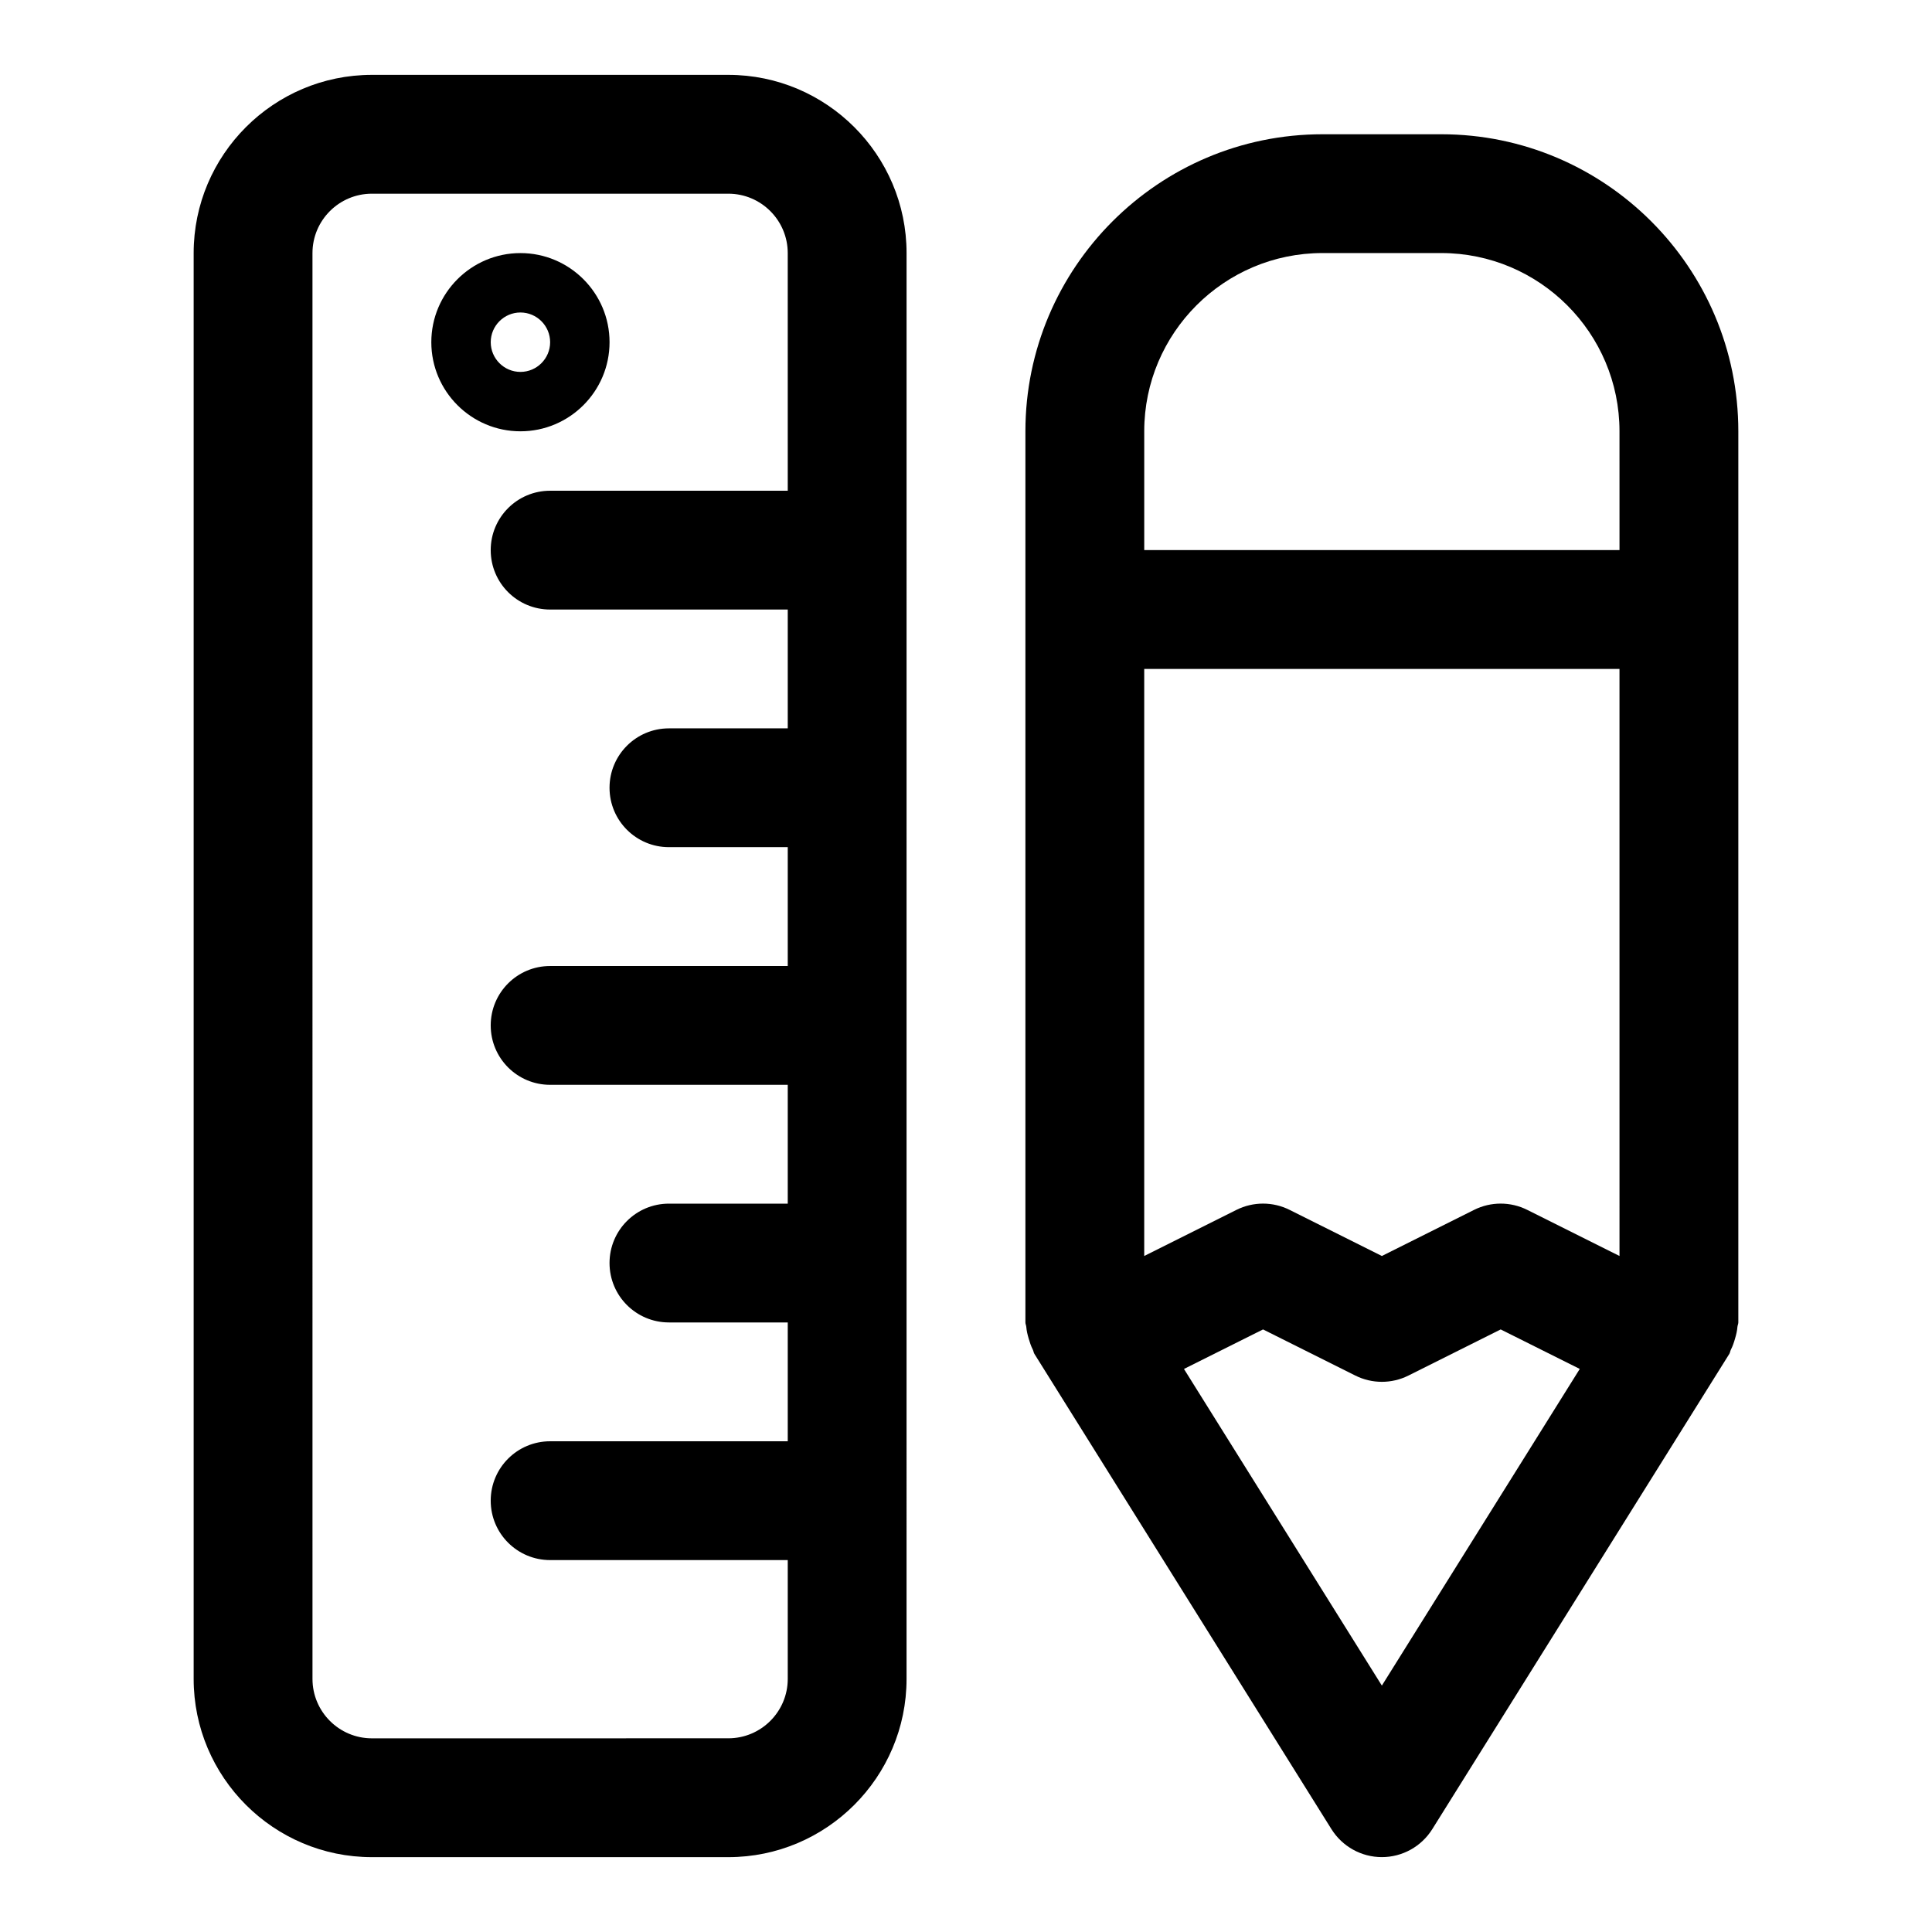<?xml version="1.0" encoding="UTF-8"?>
<!-- Uploaded to: ICON Repo, www.svgrepo.com, Generator: ICON Repo Mixer Tools -->
<svg fill="#000000" width="800px" height="800px" version="1.1" viewBox="144 144 512 512" xmlns="http://www.w3.org/2000/svg">
 <g>
  <path d="m525.95 179.58h-31.488c-43.406 0-78.719 35.312-78.719 78.719v236.16c0 0.41 0.203 0.77 0.234 1.18 0.078 1.055 0.332 2.062 0.629 3.086 0.301 1.023 0.613 2 1.102 2.945 0.188 0.363 0.203 0.789 0.426 1.133l78.719 125.95c2.887 4.598 7.922 7.402 13.355 7.402 5.434 0 10.469-2.801 13.352-7.398l78.719-125.95c0.219-0.348 0.234-0.77 0.426-1.133 0.488-0.945 0.805-1.906 1.102-2.945 0.301-1.023 0.551-2.031 0.629-3.086 0.031-0.41 0.238-0.773 0.238-1.184v-236.16c0-43.406-35.316-78.719-78.723-78.719zm-15.742 411.12-52.445-83.914 20.957-10.473 24.449 12.219c4.426 2.219 9.652 2.219 14.09 0l24.438-12.219 20.957 10.469zm62.977-113.85-24.449-12.219c-4.426-2.219-9.652-2.219-14.09 0l-24.438 12.219-24.449-12.219c-4.426-2.219-9.652-2.219-14.09 0l-24.438 12.219v-155.58h125.95zm0-187.07h-125.95v-31.488c0-26.039 21.191-47.23 47.23-47.23h31.488c26.039 0 47.23 21.191 47.23 47.23z"/>
  <path d="m337.02 163.84h-94.465c-26.043 0-47.234 21.191-47.234 47.234v377.86c0 26.039 21.191 47.23 47.23 47.23h94.465c26.039 0 47.23-21.191 47.23-47.23l0.004-377.86c0-26.043-21.191-47.234-47.23-47.234zm15.742 110.21h-62.977c-8.691 0-15.742 7.035-15.742 15.742 0 8.707 7.055 15.742 15.742 15.742h62.977v31.488h-31.488c-8.691 0-15.742 7.039-15.742 15.742 0 8.707 7.055 15.742 15.742 15.742h31.488v31.488l-62.977 0.008c-8.691 0-15.742 7.039-15.742 15.742 0 8.707 7.055 15.742 15.742 15.742h62.977v31.488h-31.488c-8.691 0-15.742 7.039-15.742 15.742 0 8.707 7.055 15.742 15.742 15.742h31.488v31.488l-62.977 0.004c-8.691 0-15.742 7.039-15.742 15.742 0 8.707 7.055 15.742 15.742 15.742h62.977v31.488c0 8.691-7.07 15.742-15.742 15.742l-94.465 0.008c-8.676 0-15.742-7.055-15.742-15.742l-0.004-377.86c0-8.691 7.07-15.742 15.742-15.742h94.465c8.676 0 15.742 7.055 15.742 15.742z"/>
  <path d="m281.92 211.07c-13.02 0-23.617 10.594-23.617 23.617 0 13.02 10.598 23.613 23.617 23.613s23.617-10.594 23.617-23.613c0-13.023-10.598-23.617-23.617-23.617zm0 31.488c-4.344 0-7.871-3.543-7.871-7.871 0-4.332 3.527-7.875 7.871-7.875s7.871 3.543 7.871 7.875c0 4.328-3.527 7.871-7.871 7.871z"/>
 </g>
</svg>